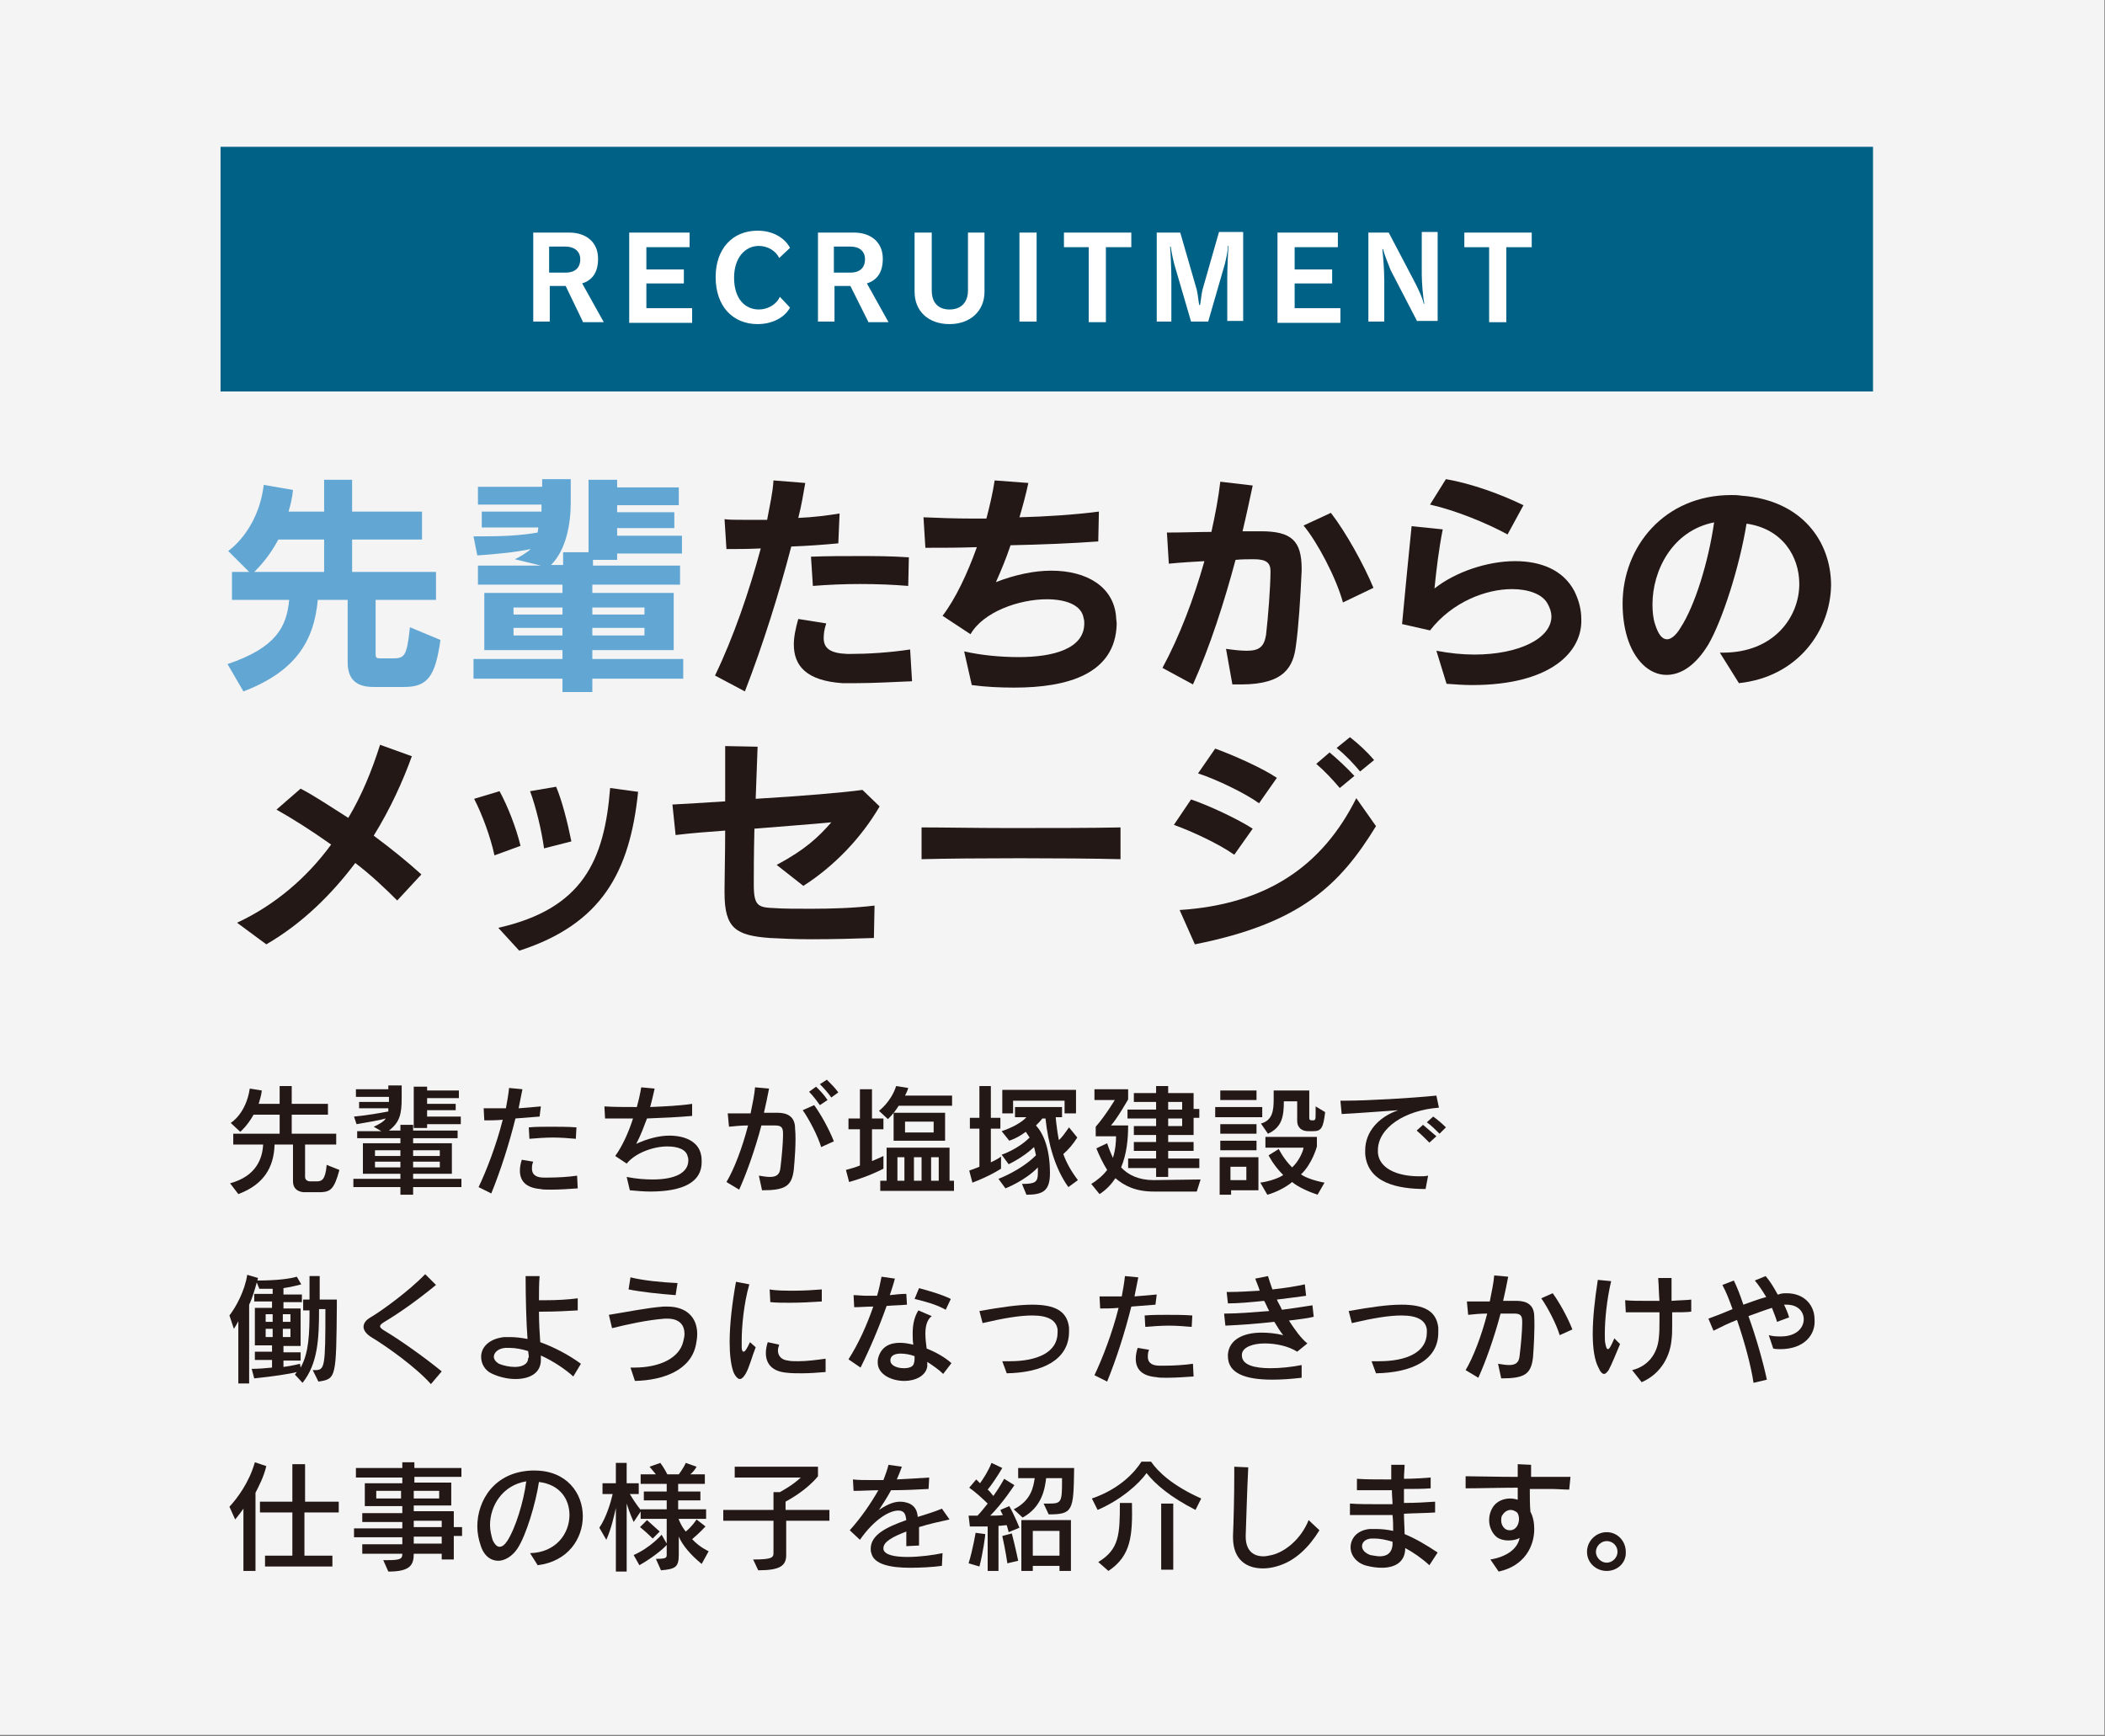 <?xml version="1.0" encoding="utf-8"?>
<!-- Generator: Adobe Illustrator 24.1.0, SVG Export Plug-In . SVG Version: 6.00 Build 0)  -->
<svg version="1.1" id="レイヤー_1" xmlns="http://www.w3.org/2000/svg" xmlns:xlink="http://www.w3.org/1999/xlink" x="0px"
	 y="0px" viewBox="0 0 331.2 273.2" style="enable-background:new 0 0 331.2 273.2;" xml:space="preserve">
<rect x="0" y="0" width="331.2" height="273.2" fill="#808080" stroke="none"/>
<style type="text/css">
	.st0{opacity:0.91;fill:#FFFFFF;}
	.st1{fill:#62A7D4;}
	.st2{fill:#231815;}
	.st3{fill:#006187;}
	.st4{fill:#FFFFFF;}
</style>
<rect x="-0.1" y="-2.3" class="st0" width="331.2" height="275.3"/>
<g>
	<g>
		<g>
			<g>
				<path class="st1" d="M63.6,108.1h-4.8c-2.3,0-4.1-0.8-4.1-3.9v-9.8h-4.7c-0.6,6.6-3.6,11.3-11.7,14.4l-2.5-4.3
					c7.7-2.6,9.3-5.9,9.7-10.1h-9V90h2.7l-3.3-3.3c0,0,4.7-3.1,5.6-10.4l4.6,0.8c-0.1,1.2-0.4,2.4-0.7,3.4H51v-5h4.4v5h11v4.4h-11
					V90h13.2v4.4h-9.5v8.5c0,0.7,0.2,0.7,0.9,0.7h1.6c2,0,2.4-0.1,2.9-4.9l4.8,2C68.5,106.4,67.3,108.1,63.6,108.1z M51,84.9h-7.2
					c-1.5,2.8-3.1,4.4-3.8,5.1h11V84.9z"/>
				<path class="st1" d="M93.2,106.8v2.1h-4.7v-2.1h-14v-3.1h14v-1.4H76.2v-9h12.3v-1.3H75.2v-3h9.9l-4.1-1c0.7-0.3,2-1.1,2.5-1.6
					c-2.4,0.5-5.4,0.8-8.4,1l-0.6-3c0.4,0,0.7,0,1.1,0c3.4,0,6.1-0.1,9-0.6l0.1-0.8h-8.9v-2.5h9.4v-1.1H75.2v-2.8h10.1v-1.2h4.5v3.7
					c0,3.3-0.7,7.4-3.1,9.8h1.9v-2h4V75.5h4.5v1.2h9.7v2.8h-9.7v1.1h9v2.5h-9v1.2h10.2v2.8H97.1v1h-3.8v0.9h13.7v3H93.2v1.3H106v9
					H93.2v1.4h14.3v3.1H93.2z M88.5,95.6h-7.7v1.1h7.7V95.6z M88.5,98.8h-7.7v1.2h7.7V98.8z M101.4,95.6h-8.2v1.1h8.2V95.6z
					 M101.4,98.8h-8.2v1.2h8.2V98.8z"/>
				<path class="st2" d="M131.9,85.5c-2.1,0.2-4.7,0.4-7.4,0.5c-1.9,7.3-4.5,15.6-7.3,22.8l-4.7-2.5c2.9-6,5.4-13.3,7.2-20
					c-2,0.1-3.9,0.1-5.4,0.1l-0.3-4.7c0.8,0.1,1.8,0.1,3.1,0.1c1,0,2.2,0,3.6,0c0.4-2.2,0.9-4.3,1-6.2l5,0.4
					c-0.3,1.7-0.6,3.6-1.1,5.5c2.4-0.1,4.7-0.4,6.5-0.7L131.9,85.5z M134.8,107.5c-0.9,0-1.6,0-2.3,0c-5.6-0.4-7.6-2.7-7.6-6.1
					c0-1.2,0.3-2.6,0.7-4l4.4,0.7c-0.3,0.9-0.4,1.6-0.4,2.3c0,1.6,1,2.4,3.7,2.5c0.2,0,0.4,0,0.6,0c2.6,0,6-0.2,9.3-0.7l0.3,5
					C141,107.3,137.5,107.5,134.8,107.5z M142.9,92.2c-2.4-0.2-4.9-0.3-7.6-0.3c-2.4,0-4.9,0.1-7.4,0.3l-0.3-4.6
					c2.6-0.1,4.9-0.1,7.4-0.1c2.5,0,5.1,0,8,0.2L142.9,92.2z"/>
				<path class="st2" d="M159.6,108.2c-2.2,0-4.5-0.1-6.7-0.4l-1.2-5.3c2.6,0.6,5.7,0.9,8.6,0.9c5.4,0,10.3-1.3,10.3-5.3
					c0-0.3,0-0.5-0.1-0.8c-0.3-2.1-2.8-3-5.8-3c-4.4,0-10,2-12,5.5l-4.4-2.9c2-2.6,3.9-6.6,5.4-10.8c-2.8,0.1-5.6,0.1-8.1,0.1
					l-0.3-4.8c2.3,0.1,4.9,0.2,7.6,0.2c0.8,0,1.6,0,2.3,0c0.5-1.9,1-4,1.3-6l5.3,0.4c-0.4,1.9-0.9,3.7-1.4,5.4
					c4.1-0.1,8.7-0.4,12.5-0.9l-0.1,4.7c-4.1,0.3-8.9,0.5-13.8,0.6c-0.7,2.1-1.5,4-2.3,5.8c3.1-1.2,6.1-1.8,8.7-1.8
					c5.7,0,9.8,2.6,10.2,7.2c0,0.4,0.1,0.8,0.1,1.2C175.5,106.1,167.9,108.2,159.6,108.2z"/>
				<path class="st2" d="M203.9,101.6c-0.4,3.2-1.7,6.1-8.6,6.1c-0.5,0-0.9,0-1.4,0l-1-5.6c1.4,0.2,2.4,0.3,3.3,0.3
					c2,0,2.7-0.7,3-2.5c0.3-2.5,0.7-7.6,0.7-10c0-1.3-0.6-1.9-2.6-1.9c0,0-0.1,0-0.2,0c-0.8,0-1.7,0-2.7,0.1
					c-1.8,6.7-4,13.6-6.7,19.6l-4.8-2.6c2.7-5,4.9-10.8,6.6-16.8c-1.7,0.1-3.6,0.2-5.6,0.4l-0.3-4.9c2.6,0,4.9-0.1,7-0.1
					c0.6-2.7,1.1-5.3,1.4-7.9l5.1,0.6c-0.5,2.3-1,4.7-1.6,7.2c1,0,1.9,0,2.7,0c0.1,0,0.1,0,0.2,0c4.8,0,6.4,1.5,6.4,5.9
					c0,0.1,0,0.2,0,0.3C204.6,94.3,204.3,98.8,203.9,101.6z M211.3,94.8c-1.1-4-4.1-9.6-6.2-12.1l4.3-2c2.4,3.1,5.2,8.2,6.7,11.8
					L211.3,94.8z"/>
				<path class="st2" d="M231.6,107.8c-1.3,0-2.6-0.1-4-0.2l-1.6-5.2c2.1,0.4,4.1,0.6,6,0.6c6.9,0,12.1-2.5,12.1-6
					c0-0.6-0.2-1.3-0.6-2c-0.8-1.5-3-2.3-5.6-2.3c-4.1,0-9.4,2-12.9,6.5l-4.4-1c0.4-4.4,1.1-11.4,1.5-15.4l4.9,0.5
					c-0.6,3-1,6.3-1.3,9.3c3.3-2.6,8.3-4.3,12.7-4.3c3.9,0,7.5,1.3,9.3,4.7c0.7,1.4,1.1,2.9,1.1,4.4
					C249,102.5,244.1,107.8,231.6,107.8z M237.2,84.1c-3.3-1.8-8.2-3.8-12.2-4.7l2.5-4c4.1,0.7,8.7,2.4,12.2,4.1L237.2,84.1z"/>
				<path class="st2" d="M273.6,107.5l-3-4.8c0.1,0,0.3,0,0.5,0c8,0,12-5.6,12-10.8c0-4.4-2.7-8.7-8.3-9.5c-1.1,6.8-3.8,15.2-6,19
					c-2,3.3-4.3,4.8-6.6,4.8c-2.7,0-5.1-2.3-6.2-6c-0.5-1.7-0.7-3.5-0.7-5.2c0-9,6.6-17.1,17.1-17.1c0.5,0,1,0,1.6,0.1
					c9.6,0.7,14.1,7.3,14.1,14.1C288,99.1,283,106.5,273.6,107.5z M260,95.1c0,1.1,0.1,2.2,0.4,3.1c0.5,1.6,1.1,2.4,1.9,2.4
					c0.6,0,1.4-0.6,2.1-1.8c2.3-3.5,4.4-10.4,5.3-16.6C263.1,83.5,260,89.8,260,95.1z"/>
				<path class="st2" d="M62.5,141.7c-1.9-1.9-4.1-4-6.6-5.9c-3.7,4.9-8.3,9.5-14,12.8l-4.6-3.4c6-2.8,11-7.1,14.8-12.3
					c-3.1-2.2-6.1-4.1-8.6-5.5l3.8-3.3c2.3,1.2,4.8,2.9,7.5,4.6c2.1-3.5,3.7-7.4,5-11.5l5,1.8c-1.4,3.9-3.4,8.3-6,12.5
					c2.7,2,5.3,4.1,7.5,6.1L62.5,141.7z"/>
				<path class="st2" d="M77.8,134.6c-0.6-2.8-1.9-6.4-3.2-8.9l4-1.2c1.3,2.4,2.6,5.7,3.3,8.6L77.8,134.6z M81.7,149.6l-3.3-3.6
					c13.3-3,16.7-10.6,17.6-22l4.4,0.6C99.1,137.2,94.7,145.4,81.7,149.6z M85.6,133.5c-0.4-2.9-1.3-6.6-2.2-9l4.1-0.7
					c0.9,2.1,1.8,5.6,2.4,8.6L85.6,133.5z"/>
				<path class="st2" d="M126.4,139.4l-4.2-3.3c4.5-2.4,6.6-4.4,8.6-6.7c-3,0.3-7.4,0.6-12.1,1c-0.1,4-0.1,7.4-0.1,8.8
					c0,3.4,0.7,3.6,3.3,3.7c1.4,0.1,3.4,0.1,5.7,0.1c3.1,0,6.8-0.1,10-0.5l-0.1,5.1c-2.7,0.1-6.4,0.2-9.8,0.2
					c-2.5,0-4.8-0.1-6.6-0.2c-5.3-0.4-7.1-1.5-7.1-7.1c0-0.2,0-0.5,0-0.7c0-1.9,0.1-5.3,0.1-9.1c-2.7,0.2-5.4,0.4-7.8,0.7l-0.5-4.8
					c2.1-0.1,5-0.3,8.3-0.5c0-3.2,0-6.4,0-8.7l5.1,0.1c-0.1,2.4-0.2,5.3-0.3,8.2c6.9-0.4,14-1,16.8-1.4l2.7,2.6
					C135.6,131.7,131.4,136.2,126.4,139.4z"/>
				<path class="st2" d="M145,135.2v-5c3.4,0,8.5,0.1,13.8,0.1c6.4,0,13.1,0,17.5-0.1v5C168.3,135,152.5,135,145,135.2z"/>
				<path class="st2" d="M194.2,134.5c-2.4-1.7-6.7-3.7-9.5-4.7l2.7-4c2.7,0.9,7.4,3.1,9.7,4.6L194.2,134.5z M188,148.6l-2.4-5.4
					c13.8-0.9,22.5-7,27.8-17.6l3.1,4.4C210.8,139.3,204.6,145.3,188,148.6z M198.1,126.4c-2.2-1.6-6.8-3.8-9.6-4.7l2.7-3.9
					c2.8,1,7.5,3.1,9.7,4.6L198.1,126.4z M210.8,124c-1.1-1.3-2.4-2.7-3.7-3.8l2.1-1.8c1.3,1.1,2.7,2.4,3.9,3.7L210.8,124z
					 M214,121.4c-1.1-1.3-2.3-2.6-3.7-3.7l2.1-1.7c1.4,1.1,2.7,2.3,3.8,3.6L214,121.4z"/>
			</g>
		</g>
	</g>
	<rect x="34.7" y="23.1" class="st3" width="260" height="38.5"/>
	<g>
		<path class="st4" d="M91.7,50.6L89,45h-2.5v5.6h-2.6v-14h5.7c2.6,0,4.5,1.5,4.5,4.1c0,2.3-1,3.4-2.5,3.9l3.4,6.1H91.7z M89,38.8
			h-2.6v4.1H89c1.4,0,2.3-0.7,2.3-2.1C91.3,39.5,90.3,38.8,89,38.8z"/>
		<path class="st4" d="M99,50.6v-14h9.5v2.3h-6.8v3.5h5.9v2.2h-5.9v3.9h7.2v2.3H99z"/>
		<path class="st4" d="M119.2,51c-3.9,0-6.6-2.8-6.6-7.4c0-4.4,2.6-7.3,6.6-7.3c2.5,0,4.3,1.2,5.1,2.7l-1.7,1.6
			c-0.5-1.1-1.8-1.9-3.2-1.9c-2.2,0-3.9,1.9-3.9,5c0,3.4,1.8,5,3.9,5c1.4,0,2.8-0.8,3.3-2l1.6,1.7C123.5,49.9,121.6,51,119.2,51z"/>
		<path class="st4" d="M136.6,50.6l-2.8-5.6h-2.5v5.6h-2.6v-14h5.7c2.6,0,4.5,1.5,4.5,4.1c0,2.3-1,3.4-2.5,3.9l3.4,6.1H136.6z
			 M133.8,38.8h-2.6v4.1h2.6c1.4,0,2.3-0.7,2.3-2.1C136.1,39.5,135.2,38.8,133.8,38.8z"/>
		<path class="st4" d="M149.4,51c-3.3,0-5.5-2-5.5-5.1v-9.3h2.7v9.1c0,2,1.1,3,2.8,3c1.7,0,2.9-1,2.9-3v-9.1h2.6v9.3
			C154.9,49,152.6,51,149.4,51z"/>
		<path class="st4" d="M160.4,50.6v-14h2.7v14H160.4z"/>
		<path class="st4" d="M174,38.9v11.8h-2.7V38.9h-3.9v-2.3h10.6v2.3H174z"/>
		<path class="st4" d="M193.1,50.6v-7c0-1.2,0.1-3.9,0.2-4.9h-0.1c0,0.8-0.3,2.1-0.5,2.9l-2.6,9h-2.7l-2.6-8.9
			c-0.2-0.7-0.5-2.1-0.6-2.9h-0.1c0.1,1.1,0.2,3.7,0.2,4.9v6.9H182v-14h3.7l2.6,9c0.2,0.8,0.3,2.2,0.4,2.4h0.1
			c0.1-0.2,0.2-1.6,0.4-2.4l2.6-9.1h3.8v14H193.1z"/>
		<path class="st4" d="M201,50.6v-14h9.5v2.3h-6.8v3.5h5.9v2.2h-5.9v3.9h7.2v2.3H201z"/>
		<path class="st4" d="M223,50.6l-4.2-8.1c-0.4-1-1-2.5-1.2-3.3h-0.1c0.1,0.9,0.3,3.2,0.3,4.9v6.5h-2.5v-14h3.2l4.2,8
			c0.6,1.2,1.2,2.5,1.3,3.2l0.1,0c-0.2-1-0.4-3.3-0.4-4.6v-6.7h2.5v14H223z"/>
		<path class="st4" d="M237,38.9v11.8h-2.7V38.9h-3.9v-2.3H241v2.3H237z"/>
	</g>
	<g>
		<g>
			<path class="st2" d="M50.6,187.6h-2.8c0,0-1.7,0-1.7-1.7v-5.8h-2.9c-0.1,3.6-1.7,6.3-5.7,7.8l-1.3-1.7c4.1-1.1,5.1-3.9,5.2-6.1
				h-4.7v-1.7H44v-3h-4.1c-1,1.8-2.1,2.7-2.1,2.7l-1.5-1.4c0,0,2.4-1.4,3-5.4l1.9,0.3c-0.1,0.8-0.3,1.4-0.5,2.1H44v-2.8h1.9v2.8h5.7
				v1.7h-5.7v3h7v1.7h-4.9v5.1c0,0.7,0.8,0.7,0.8,0.7h0.7c0.1,0,0.2,0,0.3,0c0.8,0,1.4-0.2,1.6-2.6l2,0.8
				C52.6,187.1,52,187.5,50.6,187.6z"/>
			<path class="st2" d="M65,186.8v1.2h-2v-1.2h-7.4v-1.3H63v-0.8h-5.9v-4.8H63v-0.8h-6.8V178H60l-1.2-0.7c0.7-0.3,1.6-0.8,1.9-1.3
				c-1,0.3-2.9,0.6-4.6,0.9l-0.4-1.2c2.2-0.2,4.3-0.6,5.4-0.8l0-0.5h-4.6v-1h4.7c0-0.2,0-0.6,0-0.8H56v-1.2h5.1v-0.6h2.1v2
				c0,2.5-0.3,3.8-2,5.1H63v-0.9h2v0.9h7v1.2h-7v0.8h6.1v4.8H65v0.8h7.6v1.3H65z M63,181h-4v0.9h4V181z M63,182.8h-4v0.9h4V182.8z
				 M69.2,181H65v0.9h4.2V181z M69.2,182.8H65v0.9h4.2V182.8z M67.2,176.8v0.7h-2.1v-6.5h2.1v0.6h5v1.2h-5v0.9h4.5v1h-4.5v1h5.3v1.2
				H67.2z"/>
			<path class="st2" d="M84.9,175.7c-1.1,0.1-2.4,0.2-3.8,0.3c-1,4-2.3,8.1-3.8,11.8l-2-1c1.2-2.5,2.8-6.6,3.8-10.6
				c-1.1,0.1-2.1,0.1-2.9,0.1l-0.1-1.9c0.5,0,1,0,1.7,0c0.6,0,1.1,0,1.8,0c0.2-1.1,0.4-2.2,0.5-3.2l2.1,0.2c-0.2,1-0.4,2-0.6,3
				c1.3-0.1,2.5-0.2,3.5-0.3L84.9,175.7z M86.7,187.2c-0.7,0-1.3,0-1.7-0.1c-2.3-0.2-3.2-1.3-3.2-2.9c0-0.5,0.1-1.1,0.3-1.7l1.8,0.3
				c-0.2,0.4-0.2,0.8-0.2,1.1c0,1.1,0.9,1.4,1.8,1.4c0.3,0,0.6,0,0.9,0c1.3,0,3.1-0.1,4.4-0.3l0.1,2C89.6,187.1,88,187.2,86.7,187.2
				z M90.6,179.2c-1.1-0.1-2.4-0.2-3.6-0.2s-2.5,0.1-3.7,0.2l-0.1-1.8c1.1-0.1,2.3-0.1,3.5-0.1c1.3,0,2.7,0,4,0.1L90.6,179.2z"/>
			<path class="st2" d="M102.3,187.5c-1,0-2.1-0.1-3.2-0.2l-0.5-2.1c1.5,0.3,2.9,0.4,4.1,0.4c3.6,0,5.6-1.1,5.6-3
				c0-0.2,0-0.4-0.1-0.6c-0.2-1.1-1.5-1.6-3.2-1.6c-2.2,0-5,1-6.4,2.7l-1.8-1.2c1.1-1.5,2.1-3.7,2.8-5.9c-0.6,0-1.5,0-2.4,0
				c-0.7,0-1.3,0-2,0l-0.1-1.9c1.4,0.1,3.2,0.1,5.1,0.1c0.2-0.8,0.4-1.5,0.5-2.1c0.1-0.3,0.1-0.7,0.2-1l2.1,0.2
				c-0.2,0.9-0.4,1.8-0.7,2.9c2.3-0.1,4.6-0.2,6.6-0.5l0,1.9c-2.2,0.2-4.5,0.3-7.1,0.4c-0.5,1.3-1,2.7-1.7,4
				c1.7-0.8,3.6-1.3,5.2-1.3c2.6,0,4.6,1,5,3c0.1,0.4,0.1,0.8,0.1,1.2C110.4,186,107.5,187.5,102.3,187.5z"/>
			<path class="st2" d="M124.9,184c-0.3,2.7-1.4,3.3-5,3.3l-0.5-2.3c0.7,0.1,1.2,0.2,1.7,0.2c1,0,1.6-0.3,1.7-1.5
				c0.2-1.6,0.4-3.9,0.4-5c0-0.1,0-0.3,0-0.4c0-1-0.4-1.2-1.3-1.2c-0.4,0-1.1,0-2.1,0c-1,3.8-2.4,7.7-3.5,10.1l-2-1.2
				c1.2-2,2.5-5.4,3.4-8.9c-1,0-2.1,0.1-3,0.2l-0.2-2.1c0.4,0,0.8,0,1.3,0c0.7,0,1.5,0,2.3,0c0.3-1.5,0.6-2.9,0.7-4.1l2.2,0.2
				c-0.2,1.1-0.5,2.5-0.8,3.8c0.8,0,1.5,0,2,0c0,0,0.1,0,0.1,0c1.6,0,2.8,0.6,2.8,2.5C125.3,179.6,125,182.9,124.9,184z
				 M129.2,180.5c-0.5-1.7-1.9-4.4-2.9-5.8l1.8-0.8c1.1,1.5,2.4,3.9,3.1,5.7L129.2,180.5z M129,173.9c-0.5-0.7-1.1-1.5-1.7-2.1
				l1.1-0.8c0.6,0.6,1.3,1.3,1.8,2.1L129,173.9z M130.8,172.7c-0.5-0.7-1.1-1.4-1.8-2.1l1.1-0.7c0.6,0.6,1.3,1.3,1.8,2L130.8,172.7z
				"/>
			<path class="st2" d="M133.6,186l-0.5-1.9c0.7-0.2,1.5-0.4,2.2-0.7v-5.7h-1.8v-1.7h1.8v-4.6h1.9v4.6h1.8v1.7h-1.8v5
				c1-0.4,1.8-0.8,1.8-0.8v2C139,183.9,136.8,185.1,133.6,186z M141.4,174c-0.8,1.3-1.7,2.1-1.7,2.1l-1.4-1.3c0,0,1.9-1.4,2.7-3.9
				l1.9,0.3c-0.1,0.4-0.3,0.8-0.5,1.2h7.4v1.6H141.4z M138.5,187.4v-1.6h1v-5.2h9.9v5.2h0.7v1.6H138.5z M140.6,179.5v-4.4h8.1v4.4
				H140.6z M142.3,182.1h-1.1v3.7h1.1V182.1z M146.9,176.5h-4.5v1.7h4.5V176.5z M145,182.1h-1.2v3.7h1.2V182.1z M147.7,182.1h-1.2
				v3.7h1.2V182.1z"/>
			<path class="st2" d="M153,186.1l-0.5-1.9c0.6-0.2,1.1-0.4,1.6-0.6v-6h-1.5v-1.7h1.5v-5h1.8v5h1.5v1.7h-1.5v5.3
				c1.1-0.5,1.6-0.9,1.6-0.9v1.9C157.5,183.9,155.9,185,153,186.1z M167.3,181.6c0.5,1.4,1.3,2.8,2.3,4.1l-1.5,1.1
				c-2.1-2.9-3.2-6.9-3.6-10.8h-0.5c-0.3,0.4-0.6,0.7-1,1.1c1.1,1.2,2.2,3.5,2.2,7.5c0,2.8-1.1,3.4-3.7,3.4l-0.7-1.7
				c2.1,0,2.5-0.3,2.5-1.7c0-0.3,0-0.6,0-0.9c-2,2.1-5.1,3.3-5.1,3.3l-1.1-1.5c0,0,3.5-1.3,5.9-3.7c-0.1-0.5-0.2-0.9-0.3-1.3
				c-1.8,1.7-4,2.7-4,2.7l-1.1-1.5c0,0,2.5-0.8,4.4-2.7c-0.2-0.3-0.4-0.6-0.6-0.9c-0.8,0.6-1.7,1.1-2.6,1.4l-1.2-1.5
				c1.5-0.5,3.1-1.3,3.9-2.2h-1.8v-1.6h7.4v1.6h-1c0.1,1.1,0.3,2.6,0.5,3.6c0.5-0.4,1.1-1.3,1.6-2l1.3,1.6
				C168.8,180.1,168.1,180.9,167.3,181.6z M167.5,175.2v-2h-8.1v2h-1.7v-3.7h11.6v3.7H167.5z"/>
			<path class="st2" d="M188.3,187.5h-6.8c-2.8,0-4.6-0.9-6-2.1c-0.6,0.9-1.4,1.8-2.5,2.5l-1.3-1.6c1-0.6,1.9-1.4,2.5-2.2
				c-0.7-1.1-1.3-2.4-1.7-3.4l1.7-0.8c0.2,0.7,0.6,1.6,0.9,2.3c0.4-1.2,0.5-2.5,0.5-3.4h-3.2v-1.5c1.5-1.7,3-4.2,3-4.2h-3.2v-1.7
				h5.3v1.6c0,0-1.7,3-2.7,4.1h2.7c0,2.1-0.2,4.4-1.1,6.6c1.1,1.2,2.8,2,5.1,2l7.4-0.1L188.3,187.5z M187.8,176v2.6h-4v1.1h4v1.4h-4
				v1.2h4.9v1.5h-4.9v1.4h-1.9v-1.4h-4.4v-1.5h4.4v-1.2h-3.5v-1.4h3.5v-1.1h-3.5v-1.4h3.5V176h-4.5v-1.4h4.5v-1.2h-3.5v-1.4h3.5
				v-1.1h1.9v1.1h4v2.5h0.9v1.4H187.8z M186,173.4h-2.2v1.2h2.2V173.4z M186,176h-2.2v1.2h2.2V176z"/>
			<path class="st2" d="M191.2,175.8v-1.6h7.4v1.6H191.2z M193.7,187.3v0.7h-1.8v-5.9h6.1v5.2H193.7z M192,173.1v-1.5h5.7v1.5H192z
				 M192,181v-1.5h5.7v1.5H192z M192,178.4v-1.5h5.7v1.5H192z M196.1,183.6h-2.5v2.1h2.5V183.6z M207.3,188c-1.5-0.5-3.2-1.3-4-2
				c-0.8,0.7-2.4,1.6-3.9,2l-1.1-1.9c1.4-0.2,2.9-0.7,3.6-1.2c-1.6-1.6-2.3-3.1-2.3-3.1l1.6-1c0,0,0.7,1.5,2.1,2.9
				c1-0.9,1.7-2.4,1.8-3.1h-6v-1.7h8.1v1.5c0,0-0.7,2.7-2.5,4.4c0.7,0.5,2.1,1,3.7,1.3L207.3,188z M206.6,178h-0.8
				c-1,0-1.7-0.6-1.7-1.6v-3.1H202c0,2.4-0.3,4.1-2.5,5.1l-1.1-1.6c1.8-0.5,2-2,2-3.8c0-0.4,0-0.9,0-1.4h5.6v4.3
				c0,0.3,0.1,0.4,0.5,0.4c0.5,0,0.5-0.1,0.5-1.2c0-0.3,0-0.6,0-1l1.5,0.9C208.2,177.5,207.9,178,206.6,178z"/>
			<path class="st2" d="M216.8,181c0,0.1,0,0.2,0,0.4c0.2,2.4,2.9,3.7,6.5,3.7c0.5,0,0.9,0,1.4-0.1l-0.4,2.1c-4.3,0-9.1-0.9-9.5-5.5
				c0-0.2,0-0.4,0-0.6c0-2.8,2-5.2,5.2-6.3c-2.9,0.2-6.7,0.5-8.9,0.6l-0.2-2.1c0.2,0,0.5,0,0.8,0c3.5,0,10.4-0.4,14.3-0.8l0.4,1.9
				C221,174.7,216.8,177.5,216.8,181z M224.9,179.8c-0.6-0.6-1.3-1.3-2-1.9l1-0.9c0.7,0.6,1.4,1.2,2.1,1.8L224.9,179.8z
				 M226.5,178.4c-0.6-0.6-1.3-1.3-2-1.8l1-0.9c0.7,0.5,1.4,1.1,2,1.7L226.5,178.4z"/>
			<path class="st2" d="M50.1,217.4l-0.9-1.8c0.1,0,0.2,0,0.3,0c1.6,0,1.7-0.3,1.7-9.6h-1c0,4.7-0.2,8.6-2.6,11.6l-1.2-1.3l0.3-0.4
				c-1.1,0.3-3.8,0.7-6.7,1l-0.4-1.5c1,0,2.3-0.1,3.2-0.2v-1.2h-2.7v-1.3h2.7v-1h-2.7v-5.9h2.7v-1H40v-1.2h2.9v-0.8
				c-0.6,0-1.4,0-2.1,0l-0.4-1c-0.3,1.1-0.7,2.5-1.2,3.5v12.4h-1.7v-9.8c-0.3,0.6-0.7,1.2-0.7,1.2l-0.7-2.1c1-1.3,2.4-3.8,2.8-6.4
				l1.7,0.5l-0.1,0.4c3.2,0,5.2-0.3,6.2-0.6l0.7,1.2c0,0-1.4,0.4-2.8,0.6v1h2.9v1.2h-2.9v1h2.7v5.9h-2.7v1h2.7v1.3h-2.7v1
				c1.5-0.2,2.6-0.5,2.6-0.5l0.1,0.6c1.3-2.3,1.4-5.3,1.4-9h-1v-1.7h1c0-1.2,0-3.7,0-3.7h1.6c0,0,0,2.5,0,3.7h2.7c0,0.3,0,0.6,0,0.9
				C52.9,216.8,52.9,217,50.1,217.4z M42.9,206.8h-1.1v1.2h1.1V206.8z M42.9,209.1h-1.1v1.3h1.1V209.1z M45.7,206.8h-1.2v1.2h1.2
				V206.8z M45.7,209.1h-1.2v1.3h1.2V209.1z"/>
			<path class="st2" d="M67.8,217.8c-2.3-2.6-6.9-5.9-9.4-7.4c-0.8-0.5-1.2-1.1-1.2-1.6c0-0.6,0.4-1.1,1.1-1.5c1.7-1,6-4.1,8.6-6.8
				l1.7,1.7c-2.8,2.3-5.6,4.3-8.1,5.8c-0.5,0.3-0.7,0.5-0.7,0.7s0.2,0.4,0.7,0.7c2.2,1.3,6.2,4.1,9,6.4L67.8,217.8z"/>
			<path class="st2" d="M90.2,216.6c-1.2-1.1-3.1-2.4-5.1-3.3c0,0.1,0,0.3,0,0.4c0,0.1,0,0.2,0,0.3c0,2.1-1.8,3-4,3
				c-1.2,0-2.5-0.3-3.6-0.8c-1.2-0.5-1.8-1.6-1.8-2.7c0-1.4,1.1-2.8,3.6-3.1c0.3,0,0.6,0,0.9,0c0.9,0,1.8,0.1,2.8,0.3
				c-0.2-2.5-0.3-6.7-0.3-9.9l2.2,0c-0.1,1.2-0.1,2.5-0.1,3.8c0.3,0,0.7,0,1.1,0c1.7,0,3.5-0.1,5-0.3v1.9c-1.6,0.1-3.6,0.2-5.5,0.2
				c-0.2,0-0.4,0-0.6,0c0,1.7,0.1,3.4,0.2,4.8c2.2,0.8,4.5,2,6.4,3.4L90.2,216.6z M83.2,213.6c0-0.2,0-0.3-0.1-1
				c-1-0.3-2-0.5-2.9-0.5c-0.2,0-0.5,0-0.7,0c-1.2,0.1-1.8,0.8-1.8,1.4c0,0.4,0.3,0.8,0.8,1.1c0.7,0.3,1.7,0.5,2.5,0.5
				c1.1,0,2.1-0.4,2.1-1.4C83.2,213.6,83.2,213.6,83.2,213.6z"/>
			<path class="st2" d="M109.5,211.6c-0.8,4-5.1,5.6-9.6,5.7l-0.7-2.1c0.2,0,0.4,0,0.6,0c4,0,7.1-1.5,7.7-4.1
				c0.1-0.4,0.2-0.8,0.2-1.2c0-1.3-0.7-2.4-2.7-2.4c-0.1,0-0.2,0-0.4,0c-2.7,0.2-5.9,0.9-8.3,1.5l-0.5-2.1c2.6-0.4,5.9-1.1,8.6-1.3
				c0.2,0,0.4,0,0.6,0c3,0,4.7,1.7,4.7,4.3C109.7,210.6,109.6,211,109.5,211.6z M106.3,203.8c-2.6-0.2-5.4-0.5-7.4-0.9l0.3-1.9
				c2,0.5,5,0.8,7.4,0.9L106.3,203.8z"/>
			<path class="st2" d="M117.3,216.2c-0.3,0.5-0.6,0.8-0.9,0.8c-0.3,0-0.7-0.4-1-1.1c-0.4-1.1-0.6-2.8-0.6-4.7c0-2.8,0.4-6.2,1-9.5
				l2.1,0.4c-0.9,3.1-1.2,6.8-1.2,8.8c0,0.5,0,0.9,0,1.1c0,0.4,0.1,0.7,0.3,0.7c0.2,0,0.5-0.4,1-1.5l0.9,0.8
				C118.3,213.5,117.9,215.2,117.3,216.2z M126.2,216.1c-0.9,0-1.7,0-2.5-0.1c-2.1-0.2-3.2-1.3-3.2-3.1c0-0.5,0.1-1.1,0.3-1.7
				l1.8,0.4c-0.1,0.3-0.2,0.6-0.2,0.9c0,0.9,0.6,1.5,1.6,1.6c0.4,0.1,1,0.1,1.6,0.1c1.3,0,2.9-0.2,4.3-0.4v2.1
				C128.6,216,127.4,216.1,126.2,216.1z M124.3,205c-1.1,0-2.1,0-3.1-0.1l-0.1-2c1,0.2,2.5,0.2,3.9,0.2c1.5,0,3.1-0.1,4.3-0.2v1.9
				C127.7,204.9,126,205,124.3,205z"/>
			<path class="st2" d="M142.7,205.3c-1,0.1-2.1,0.1-3.2,0.2c-1.2,3.4-2.7,6.9-4.1,9.7l-1.9-1.3c1.6-2.5,2.9-5.4,3.9-8.3
				c-1.1,0-2.1,0.1-3,0.1l-0.1-1.9c0.6,0,1.3,0.1,2.1,0.1c0.5,0,1.1,0,1.6,0c0.3-1,0.5-2,0.7-3l2.1,0.3c-0.2,0.8-0.5,1.7-0.8,2.6
				c0.9-0.1,1.8-0.2,2.6-0.2L142.7,205.3z M148.4,216.2c-0.7-0.7-1.6-1.3-2.5-1.9c0,0.2,0,0.5,0,0.7c-0.2,1.5-1.9,2.3-3.6,2.3
				c-2,0-4.2-1-4.2-2.9c0-0.2,0-0.5,0.1-0.8c0.5-1.7,1.8-2.3,3.4-2.3c0.6,0,1.3,0.1,2.1,0.3c-0.1-0.6-0.1-1.2-0.1-1.8
				c0-1.2,0.2-2.5,0.9-3.6l2.1,0.9c-0.8,0.6-1,1.7-1,2.8c0,0.7,0.1,1.6,0.2,2.3c1.5,0.6,2.9,1.4,3.9,2.3L148.4,216.2z M143.9,213.4
				c-0.8-0.3-1.6-0.4-2.2-0.4c-0.9,0-1.5,0.3-1.6,0.9c0,0.1,0,0.1,0,0.2c0,0.8,1.1,1.2,2.1,1.2c0.8,0,1.5-0.2,1.6-0.8
				c0.1-0.3,0.1-0.6,0.1-0.9C143.9,213.6,143.9,213.5,143.9,213.4z M148.8,206.1c-1.4-0.8-3.2-1.3-4.9-1.7l0.7-1.7
				c1.5,0.4,3.6,1,5,1.7L148.8,206.1z"/>
			<path class="st2" d="M158.4,216.1l-0.7-1.9c0.4,0,0.8,0,1.2,0c4.3,0,7.5-1.4,7.5-4.5c0-0.2,0-0.3,0-0.5c-0.2-1.4-1.4-2.2-4-2.2
				c-1.9,0-4.4,0.4-7.8,1.2l-0.5-1.9c3.4-0.6,6.1-1,8.3-1c3.6,0,5.5,1,5.8,3.6c0,0.3,0,0.5,0,0.8C168.1,214,164,216,158.4,216.1z"/>
			<path class="st2" d="M181.8,205.3c-1.1,0.1-2.4,0.2-3.8,0.3c-1,4-2.3,8.1-3.8,11.8l-2-1c1.2-2.5,2.8-6.6,3.8-10.6
				c-1.1,0.1-2.1,0.1-2.9,0.1l-0.1-1.9c0.5,0,1,0,1.7,0c0.6,0,1.1,0,1.8,0c0.2-1.1,0.4-2.2,0.5-3.2l2.1,0.2c-0.2,1-0.4,2-0.6,3
				c1.3-0.1,2.5-0.2,3.5-0.3L181.8,205.3z M183.6,216.8c-0.7,0-1.3,0-1.7-0.1c-2.3-0.2-3.2-1.3-3.2-2.9c0-0.5,0.1-1.1,0.3-1.7
				l1.8,0.3c-0.2,0.4-0.2,0.8-0.2,1.1c0,1.1,0.9,1.4,1.8,1.4c0.3,0,0.6,0,0.9,0c1.3,0,3.1-0.1,4.4-0.3l0.1,2
				C186.5,216.7,184.9,216.8,183.6,216.8z M187.5,208.8c-1.1-0.1-2.4-0.2-3.6-0.2s-2.5,0.1-3.7,0.2l-0.1-1.8
				c1.1-0.1,2.3-0.1,3.5-0.1c1.3,0,2.7,0,4,0.1L187.5,208.8z"/>
			<path class="st2" d="M202.8,207.8c0.9,1.4,1.9,2.8,2.9,3.6l-1.6,1.3c-1.4-0.9-3.4-1.3-5.1-1.3c-1.9,0-3.5,0.6-3.6,1.7
				c0,0.1,0,0.1,0,0.2c0,1.5,2,2,4.5,2c1.6,0,3.4-0.2,4.9-0.5v2c-1.7,0.2-3.2,0.3-4.6,0.3c-4.3,0-7-1-7-3.7c0-0.1,0-0.2,0-0.3
				c0.2-2.3,2.4-3.4,5.3-3.4c1,0,2.2,0.1,3.4,0.4c-0.5-0.6-0.9-1.3-1.4-2.1c-2.7,0.3-5.3,0.5-7.7,0.6l-0.2-1.9c0.1,0,0.2,0,0.3,0
				c1.8,0,4.2-0.2,6.8-0.4c-0.3-0.5-0.5-1.1-0.8-1.6c-2,0.2-4,0.4-5.7,0.4l-0.2-1.8c0.2,0,0.4,0,0.6,0c1.3,0,2.9-0.1,4.6-0.2
				c-0.2-0.7-0.5-1.3-0.7-1.9l2-0.4c0.2,0.6,0.4,1.3,0.7,2.1c1.9-0.2,3.8-0.5,5.1-0.8l0.2,1.8c-1.4,0.2-3,0.4-4.6,0.6
				c0.2,0.5,0.5,0.9,0.8,1.6c1.7-0.2,3.4-0.5,4.8-0.7l0.2,1.8C205.6,207.5,204.2,207.6,202.8,207.8z"/>
			<path class="st2" d="M216.5,216.1l-0.7-1.9c0.4,0,0.8,0,1.2,0c4.3,0,7.5-1.4,7.5-4.5c0-0.2,0-0.3,0-0.5c-0.2-1.4-1.4-2.2-4-2.2
				c-1.9,0-4.4,0.4-7.8,1.2l-0.5-1.9c3.4-0.6,6.1-1,8.3-1c3.6,0,5.5,1,5.8,3.6c0,0.3,0,0.5,0,0.8C226.3,214,222.2,216,216.5,216.1z"
				/>
			<path class="st2" d="M241.2,213.6c-0.3,2.7-1.4,3.3-5,3.3l-0.5-2.3c0.7,0.1,1.2,0.2,1.7,0.2c1,0,1.6-0.3,1.7-1.5
				c0.2-1.6,0.4-3.9,0.4-5c0-0.1,0-0.3,0-0.4c0-1-0.4-1.2-1.3-1.2c-0.4,0-1.1,0-2.1,0c-1,3.8-2.4,7.7-3.5,10.1l-2-1.2
				c1.2-2,2.5-5.4,3.4-8.9c-1,0-2.1,0.1-3,0.2l-0.2-2.1c0.4,0,0.8,0,1.3,0c0.7,0,1.5,0,2.3,0c0.3-1.5,0.6-2.9,0.7-4.1l2.2,0.2
				c-0.2,1.1-0.5,2.5-0.8,3.8c0.8,0,1.5,0,2,0c0,0,0.1,0,0.1,0c1.6,0,2.8,0.6,2.8,2.5C241.5,209.2,241.3,212.4,241.2,213.6z
				 M245.4,210.1c-0.5-1.7-1.9-4.4-2.9-5.8l1.8-0.8c1.1,1.5,2.4,3.9,3.1,5.7L245.4,210.1z"/>
			<path class="st2" d="M253.1,215.6c-0.3,0.4-0.5,0.6-0.7,0.6c-0.3,0-0.6-0.3-0.9-1c-0.6-1.1-0.9-3-0.9-5.3c0-2.4,0.3-5.3,0.8-8.5
				l2.1,0.2c-0.7,2.9-1,6.2-1,8.3c0,0.7,0,1.2,0.1,1.6c0.1,0.5,0.2,0.8,0.4,0.8c0.2,0,0.5-0.5,1-1.7l0.9,0.9
				C254.4,212.7,253.5,214.9,253.1,215.6z M263.1,206.5c0,0.6,0,1.3,0,1.9c0,0.9,0,1.7-0.1,2.4c-0.2,2.4-1.5,5.3-4.7,6.7l-1.5-1.9
				c2.5-0.6,4-2.6,4.2-5.1c0.1-0.8,0.1-1.7,0.1-2.6c0-0.5,0-0.9,0-1.4c-1.1,0-2.3,0-3.3,0c-0.7,0-1.4,0-2,0l-0.1-1.9
				c1,0.1,2.2,0.1,3.6,0.1c0.6,0,1.2,0,1.8,0c-0.1-1.1-0.1-2.3-0.2-3.6l2.1,0c0,0.5,0,1,0,1.5c0,0.7,0,1.4,0,2.1
				c1.2-0.1,2.3-0.1,3.1-0.2v1.9C265.4,206.5,264.3,206.5,263.1,206.5z"/>
			<path class="st2" d="M280.1,212.3c-0.3,0-0.7,0-1.1-0.1l-0.7-2.1c0.7,0.2,1.3,0.2,1.9,0.2c2.5,0,3.6-1.4,3.6-2.7
				c0-1.2-0.9-2.3-2.7-2.3c-0.1,0-0.3,0-0.4,0c0.3,0.6,0.6,1.3,0.8,2l-1.9,0.7c-0.2-0.7-0.5-1.4-0.8-2.2c-1,0.3-2.3,0.8-3.7,1.3
				c1.2,3.3,2.3,7.2,2.9,10l-2.1,0.5c-0.4-2.7-1.4-6.4-2.6-9.9c-1.3,0.5-2.5,1.1-3.7,1.7l-0.8-1.9c1.1-0.4,2.4-0.9,3.8-1.5
				c-0.5-1.4-1-2.7-1.6-3.8l1.8-0.7c0.5,1,1,2.3,1.5,3.8c1.2-0.4,2.4-0.9,3.6-1.2c-0.6-1-1.2-1.9-1.8-2.6l1.7-0.7
				c0.7,0.8,1.3,1.8,1.9,2.9c0.1,0,0.2,0,0.4-0.1c0.4-0.1,0.7-0.1,1-0.1c2.9,0,4.4,2,4.4,4.1C285.7,210,283.9,212.3,280.1,212.3z"/>
			<path class="st2" d="M40.2,234.9v12.3h-1.9v-9.8c-0.7,1-1.3,1.7-1.3,1.7l-0.9-2c1.2-1.3,3.1-3.8,4-7l1.8,0.6
				C41.5,232.4,40.8,233.7,40.2,234.9z M47.9,238v6.8h4.4v1.7H41.7v-1.7H46V238h-5.1v-1.7H46v-5.9h2v5.9h5.3v1.7H47.9z"/>
			<path class="st2" d="M71.4,241.8v3.6h-1.9v-0.9h-4.4c0,1.8-0.6,2.8-4,2.8l-0.8-1.8c0.2,0,0.5,0,0.7,0c2,0,2.3-0.2,2.3-1h-6.3
				v-1.5h6.3v-1.1h-7.6v-1.4h7.6v-1h-6.3v-1.4h6.3V237h-5.9v-3.6h5.9v-0.9h-7.3V231h7.3v-0.9h1.9v0.9h7.4v1.4h-7.4v0.9H71v3.6h-5.9
				v0.9h6.3v2.5h1.3v1.4H71.4z M63.1,234.6h-3.9v1.2h3.9V234.6z M69.1,234.6h-4v1.2h4V234.6z M69.5,239.3h-4.4v1h4.4V239.3z
				 M69.5,241.8h-4.4v1.1h4.4V241.8z"/>
			<path class="st2" d="M84.6,246.3l-1.2-1.9c4.1-0.1,6.2-3.1,6.2-6c0-2.5-1.5-4.8-4.8-5.2c-0.5,3.3-2,8.4-3.4,10.5
				c-0.8,1.2-2,1.9-3,1.9c-1.2,0-2.3-0.8-2.8-2.5c-0.3-0.9-0.5-1.9-0.5-2.9c0-4.1,2.7-8.6,8.6-8.8c0.1,0,0.2,0,0.4,0
				c5.1,0,7.6,3.6,7.6,7.2C91.7,242.1,89.4,245.7,84.6,246.3z M77.1,240c0,0.8,0.2,1.6,0.4,2.3c0.3,0.7,0.7,1.1,1.1,1.1
				c0.4,0,0.8-0.3,1.2-0.9c1.3-2,2.6-6.2,3-9.4C79.1,233.7,77.1,236.9,77.1,240z"/>
			<path class="st2" d="M99.7,239.5c0,0-0.6-1.3-1.1-2.9v10.7h-1.7v-10c-0.3,1.3-0.7,3.2-1.5,5l-1.1-1.9c1.1-1.6,1.8-4,2.1-5.3h-1.6
				v-1.7h2.1v-3.2h1.7v3.2h1.9v1.7h-1.4c1,1.7,1.8,2.6,1.8,2.6L99.7,239.5z M110.4,246.1c-1.7-1.4-3-2.9-3.6-4.3v2.8
				c0,2-0.5,2.3-2.8,2.5l-0.8-1.8c1.7,0,1.7-0.2,1.7-0.7c0,0,0,0,0,0v-1.5c-0.3,0.4-2,1.9-4.3,3.2l-0.9-1.6c2.7-1.2,4.4-3.2,4.4-3.2
				l0.8,1.4V239h-4.1v-1.5h4.1v-1.4h-3.6v-1.4h3.6v-1.2h-4.1V232h2.4c0,0-0.5-0.6-1-1.2l1.7-0.6c0.6,0.8,1.1,1.8,1.1,1.8h1.8
				c0,0,0.7-0.9,1.1-1.8l1.7,0.6c-0.2,0.4-0.7,1-1,1.2h2.3v1.5h-4.2v1.2h3.5v1.4h-3.5v1.4h4.4v1.5h-4.3v0.1c0,0,0.4,1.1,1.1,1.9
				c1-0.8,1.7-1.9,1.7-1.9l1.4,1.1c0,0-0.9,1-2.1,2c1.2,1.3,2.6,1.9,2.6,1.9L110.4,246.1z M102.7,242.1c-1-1-2-1.8-2-1.8l1.1-1.1
				c0,0,0.9,0.8,2,1.8L102.7,242.1z"/>
			<path class="st2" d="M123.7,239.3v5.4c0,1.7-1,2.4-4.4,2.4l-0.8-1.7c2.9,0,3.2-0.3,3.2-1v-5.1h-7.9v-1.7h7.9v-2.8h1
				c0.7-0.4,2-1.1,3.3-2.3h-10.4v-1.7h13.1v1.5c-1.8,2.2-4.4,3.6-5.1,4l0,1.3h6.9v1.7H123.7z"/>
			<path class="st2" d="M144.6,240.3c0,0.8,0,1.8,0,2.9l-2,0.1c0-0.8,0-1.5,0-2.3c-2.1,0.8-3.6,1.6-3.6,2.6c0,0.1,0,0.2,0,0.2
				c0.2,0.9,1.8,1.2,3.8,1.2c1.9,0,4.1-0.3,5.5-0.6l-0.1,2c-1.5,0.2-3.3,0.3-5,0.3c-3,0-5.7-0.5-6.1-2.3c-0.1-0.2-0.1-0.5-0.1-0.7
				c0-2.2,2.5-3.4,5.6-4.5c-0.1-0.7-0.2-1.2-0.7-1.4c-0.2-0.1-0.4-0.1-0.6-0.1c-1.3,0-3.7,1.3-6,4.6l-1.6-1.5c1.8-2,3.3-4.2,4.5-6.3
				c-1.1,0-2.6,0.1-3.9,0.1l-0.1-1.8c0.8,0.1,1.8,0.1,3,0.1c0.6,0,1.2,0,1.8,0c0.3-0.8,0.6-1.6,0.8-2.4l2.1,0.3
				c-0.2,0.6-0.5,1.3-0.8,2c1.9-0.1,3.8-0.2,5.1-0.3l-0.1,1.8c-1.8,0.1-3.8,0.2-5.9,0.2c-0.6,1.1-1.3,2.2-1.9,3.1
				c0.9-0.6,2.1-1.3,3.3-1.3c0.5,0,1,0.1,1.5,0.3c0.8,0.4,1.2,1,1.3,2.1c1.3-0.4,2.6-0.8,3.8-1.3l1.2,1.7
				C148,239.4,146.2,239.8,144.6,240.3z"/>
			<path class="st2" d="M154.1,246.5l-1.7-0.5c0.7-2.3,1.1-4.8,1.1-4.8l1.5,0.2C155.1,241.3,154.6,244.7,154.1,246.5z M158.7,241.1
				c0,0-0.1-0.5-0.3-1.1c-0.4,0-0.8,0.1-1.3,0.1v7.1h-1.7v-7c-1.5,0-2.8,0-2.8,0l-0.2-1.7c0,0,0.6,0,1.4,0c0.6-0.6,1.1-1.3,1.6-1.9
				c-0.7-0.7-1.9-1.8-2.9-2.5l1.1-1.3c0.2,0.2,0.4,0.4,0.6,0.6c0.5-0.7,1.3-1.9,1.8-3.2l1.7,0.8c-0.7,1.2-1.7,2.7-2.3,3.4
				c0.4,0.3,0.6,0.7,0.9,1c1-1.4,1.7-2.7,1.7-2.7l1.6,1c0,0-1.8,2.8-3.8,4.8c0.5,0,1.6,0,2-0.1c-0.2-0.3-0.4-0.8-0.4-0.8l1.4-0.6
				c0.9,1.6,1.6,3.4,1.6,3.4L158.7,241.1z M158.5,246c0,0-0.3-2.1-0.8-4.3l1.5-0.4c0.6,2.3,1,4.3,1,4.3L158.5,246z M165,238.3
				l-0.8-1.7c0.3,0,0.6,0,0.8,0c2,0,2.1-0.2,2.1-3.6v-0.4h-2.5c-0.2,1.6-0.6,4.5-3.7,6.2l-1.4-1.3c2.8-1.4,3.1-3.6,3.3-4.9h-2.6V231
				h8.8v0.4C168.9,237.7,168.8,238.3,165,238.3z M166.7,247.2v-0.8h-4.2v0.8h-1.8v-8h7.8v8H166.7z M166.7,240.9h-4.2v3.9h4.2V240.9z
				"/>
			<path class="st2" d="M188.1,237.6c-3.9-2-6.3-4-7.7-5.8c-1.2,1.7-4,4.2-7.7,5.8l-0.9-1.8c4.4-1.5,6.8-4.2,7.8-5.8h1.5
				c1.1,1.6,3.4,3.8,7.9,5.8L188.1,237.6z M174.4,247.2l-1.6-1.4c3.3-2,3.4-4.3,3.4-9.3h1.9C178.2,241.6,178,244.8,174.4,247.2z
				 M182.7,247v-10.4h1.9V247H182.7z"/>
			<path class="st2" d="M200.8,246.5c-0.7,0.2-1.4,0.3-2.1,0.3c-2.4,0-4.7-1.2-4.7-4.9c0-0.1,0-0.2,0-0.2c0.1-2.5,0.2-6.1,0.2-9.6
				c0-0.4,0-0.9,0-1.3l2.2,0.1c-0.2,3.9-0.3,8.1-0.4,10.7c0,0.1,0,0.2,0,0.2c0,2,1,3.1,2.8,3.1c0.4,0,0.8-0.1,1.3-0.2
				c2.1-0.5,4.6-2.5,5.8-5.5l1.7,1.6C206,243.4,203.8,245.7,200.8,246.5z"/>
			<path class="st2" d="M224.9,246.3c-1.2-1.1-2.5-2-3.8-2.7c0,0,0,0,0,0c0,2.2-1.6,3.1-3.7,3.1c-0.7,0-1.5-0.1-2.3-0.3
				c-1.7-0.4-2.6-1.7-2.6-2.9c0-1.4,1-2.7,3-2.9c0.3,0,0.6,0,1,0c0.9,0,1.8,0.1,2.7,0.3c0-0.8,0-1.6-0.1-2.5c-1,0-2.1,0-3,0
				c-1.3,0-2.6,0-3.7,0l0-1.8c1.4,0.1,3,0.1,4.8,0.1c0.6,0,1.3,0,1.9,0c0-0.6-0.1-1.4-0.1-2.2c-2,0-4,0-5.5,0l0-1.8
				c1.3,0.1,2.9,0.1,4.5,0.1c0.3,0,0.6,0,0.9,0c0-0.7,0-1.5,0-2.3h2.1c0,0.6-0.1,1.4-0.1,2.2c1.5,0,3-0.1,4.2-0.2l0,1.7
				c-1.2,0.1-2.7,0.1-4.2,0.1c0,0.7,0,1.5,0,2.2c1.8,0,3.5-0.1,4.9-0.2l0,1.7c-1.4,0.1-3.1,0.1-4.9,0.2c0,1.1,0.1,2.2,0.1,3.2
				c1.7,0.7,3.4,1.7,5.2,2.9L224.9,246.3z M216.3,242.1c-0.2,0-0.4,0-0.6,0c-0.9,0.1-1.4,0.6-1.4,1.2c0,0.6,0.5,1.1,1.3,1.4
				c0.6,0.1,1.1,0.2,1.5,0.2c1.2,0,1.9-0.6,2-1.8c0-0.2,0-0.3,0-0.5C218.1,242.3,217.1,242.1,216.3,242.1z"/>
			<path class="st2" d="M246.9,234.4c-0.9,0-1.9-0.1-2.9-0.1c-1,0-2.1,0-3.3,0c0,1.3,0,2.6,0.1,3.6c0.4,0.7,0.6,1.7,0.6,2.7
				c0,2.7-1.5,5.8-5.6,6.7l-1.3-1.9c1.9-0.3,4.2-1.3,4.6-3.4c-0.5,0.3-1.1,0.4-1.8,0.4c-0.7,0-1.5-0.2-2-0.7c-0.6-0.6-1-1.5-1-2.5
				c0-0.7,0.2-1.5,0.7-2.2c0.6-0.8,1.6-1.2,2.6-1.2c0.5,0,0.9,0.1,1.2,0.2c0-0.5,0-1.1,0-1.9c-3,0-6,0.1-8.2,0.1l0-1.9
				c1.9,0,5,0.1,8.2,0.1c0-0.6,0-1.3,0-2l2.1,0.1c0,0.6,0,1.2,0,1.9c2.3,0,4.6,0,6.2,0L246.9,234.4z M238.7,238
				c-0.3-0.2-0.6-0.4-1-0.4c-0.5,0-1,0.3-1.3,0.8c-0.2,0.2-0.2,0.6-0.2,0.9c0,0.7,0.5,1.5,1.3,1.5c0.1,0,0.2,0,0.2,0
				c0.9-0.1,1.3-1,1.3-1.8C239,238.5,238.8,238.1,238.7,238z"/>
			<path class="st2" d="M252.8,247.2c-1.7,0-3.1-1.3-3.1-3c0-1.7,1.4-3.1,3.1-3.1c1.7,0,3,1.4,3,3.1
				C255.9,245.9,254.5,247.2,252.8,247.2z M252.8,242.5c-0.9,0-1.7,0.8-1.7,1.7c0,0.9,0.8,1.7,1.7,1.7c0.9,0,1.7-0.8,1.7-1.7
				C254.5,243.2,253.7,242.5,252.8,242.5z"/>
		</g>
	</g>
</g>
</svg>

